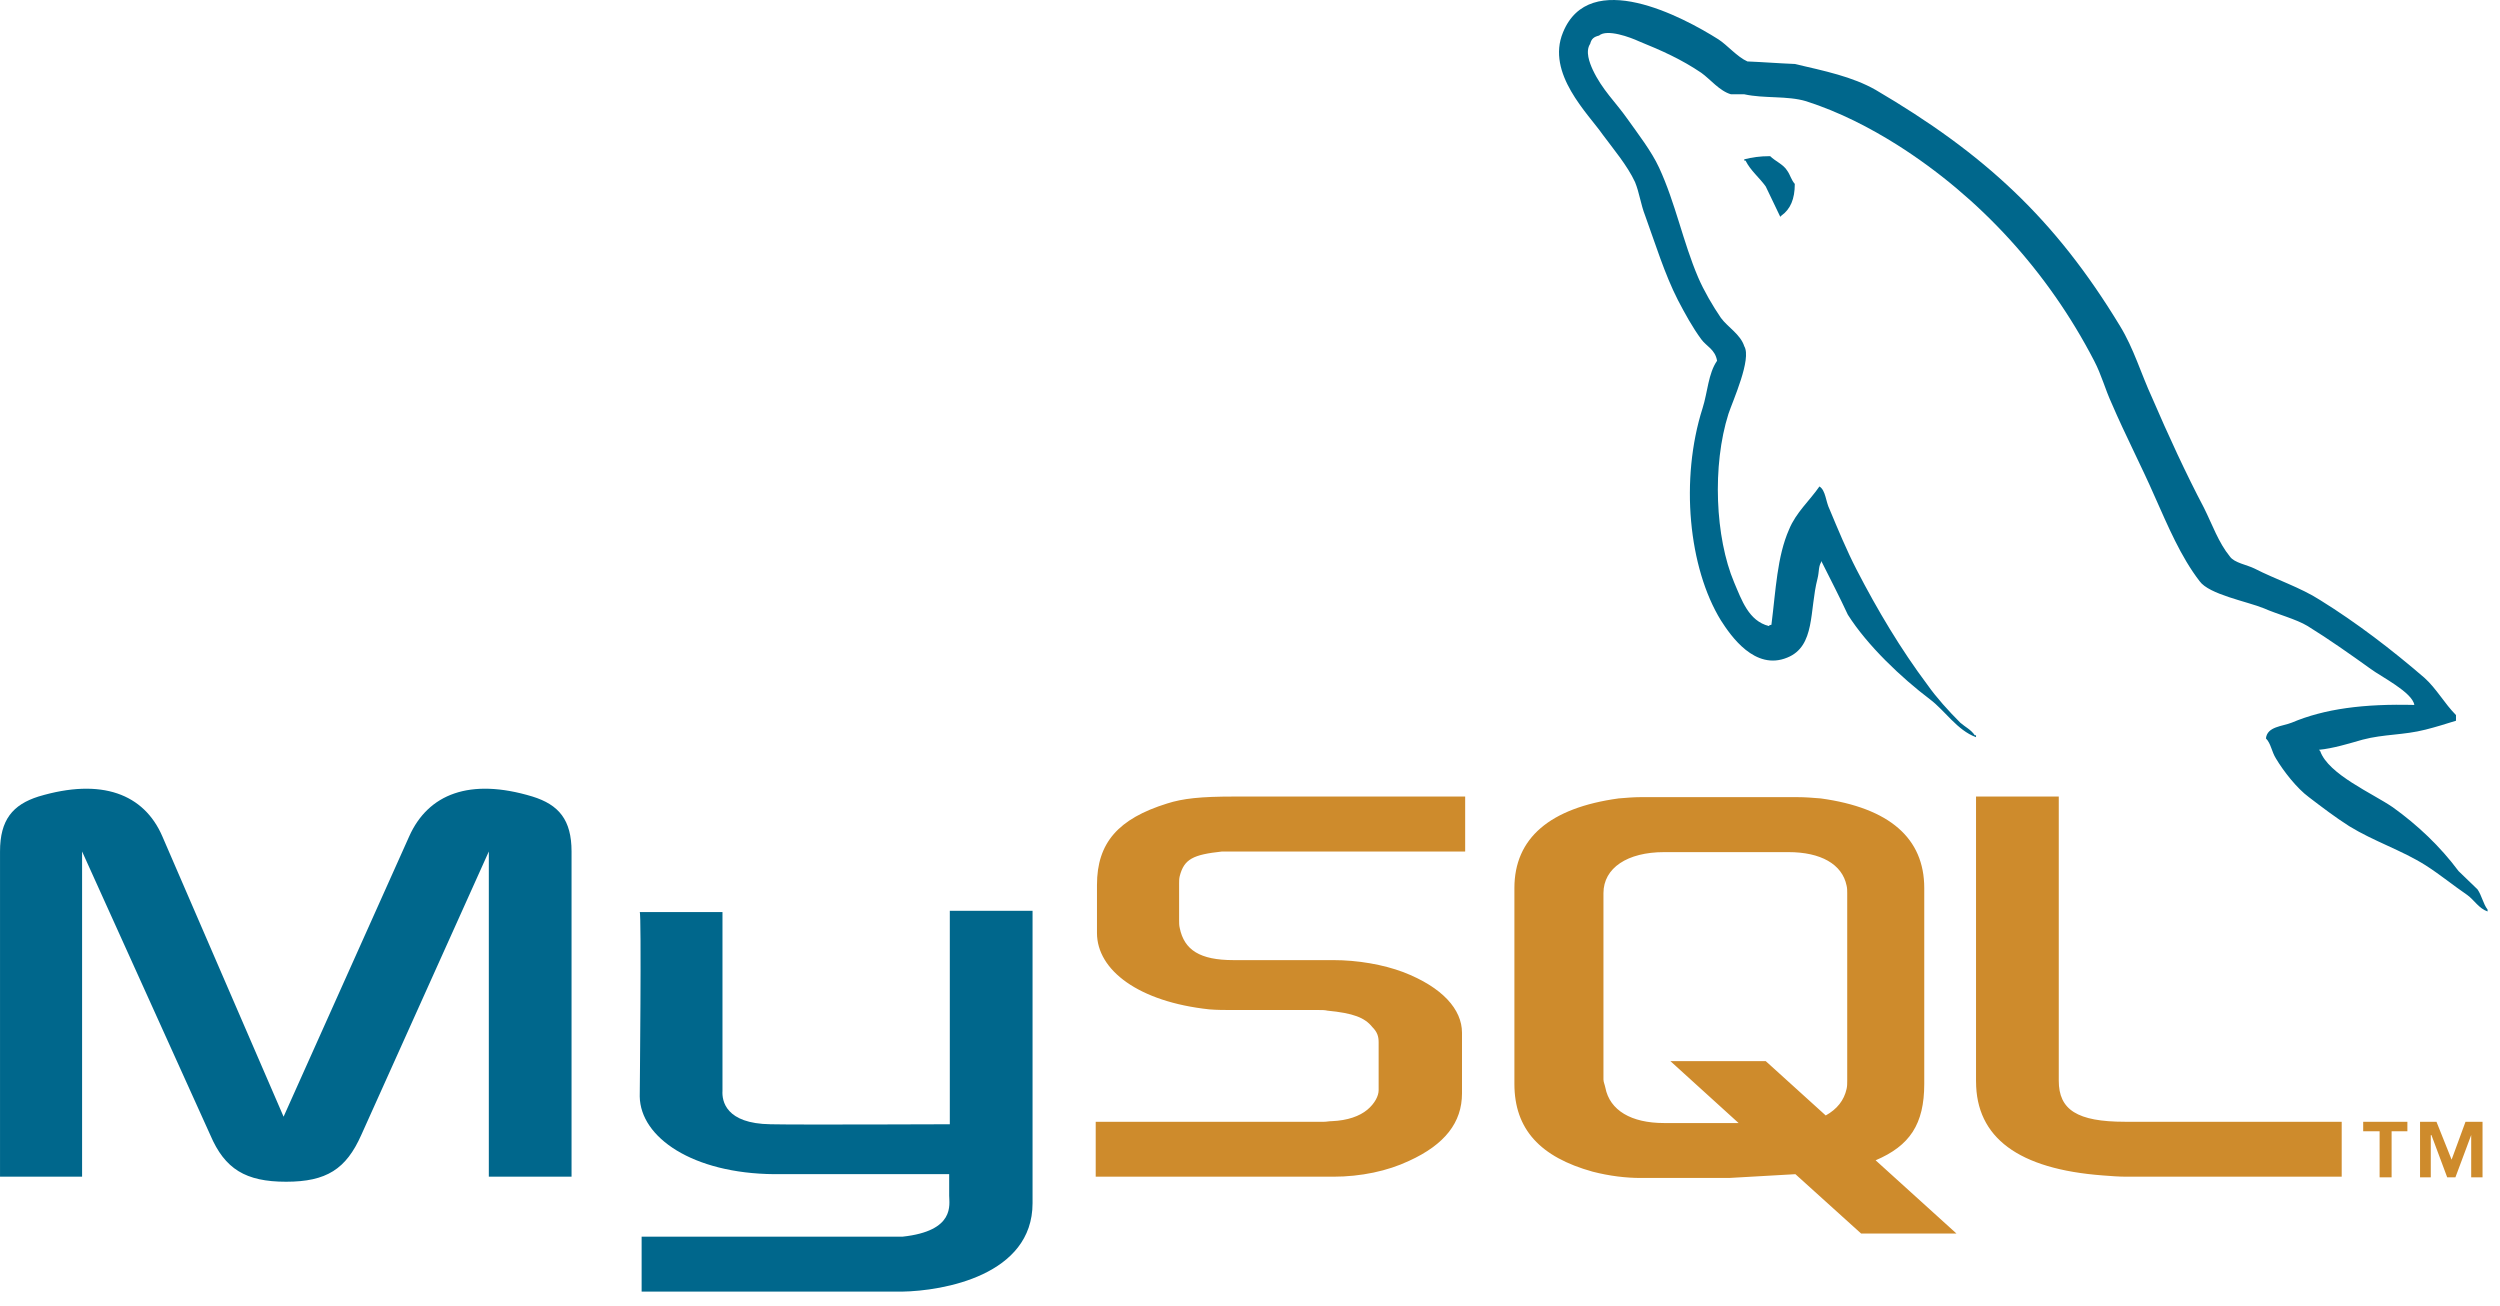 <svg width="134" height="70" viewBox="0 0 134 70" fill="none" xmlns="http://www.w3.org/2000/svg">
<path fill-rule="evenodd" clip-rule="evenodd" d="M0 63.07H4.4V45.639L11.272 60.837C12.051 62.664 13.168 63.341 15.334 63.341C17.501 63.341 18.55 62.664 19.363 60.837L26.201 45.639V63.07H30.635V45.639C30.635 43.947 29.957 43.133 28.536 42.693C25.185 41.678 22.951 42.557 21.935 44.825L15.2 59.855L8.7 44.825C7.719 42.558 5.45 41.678 2.066 42.693C0.678 43.133 0.001 43.946 0.001 45.639V63.07H0ZM34.29 48.888H38.725V58.468C38.691 59.008 38.894 60.228 41.297 60.26C42.55 60.294 50.843 60.26 50.91 60.26V48.82H55.345V64.492C55.345 68.351 50.572 69.197 48.338 69.231H34.391V66.286H48.371C51.215 65.981 50.876 64.56 50.876 64.086V62.935H41.5C37.133 62.9 34.324 60.971 34.29 58.771C34.29 58.568 34.391 48.955 34.29 48.888ZM129.408 37.785C126.701 37.717 124.601 37.988 122.84 38.733C122.334 38.937 121.52 38.937 121.454 39.58C121.724 39.849 121.757 40.29 121.995 40.663C122.4 41.341 123.112 42.253 123.755 42.727C124.466 43.27 125.177 43.811 125.921 44.285C127.241 45.097 128.73 45.571 130.016 46.383C130.761 46.858 131.505 47.467 132.25 47.975C132.622 48.246 132.859 48.687 133.334 48.855V48.753C133.097 48.449 133.029 48.009 132.793 47.669C132.454 47.332 132.115 47.026 131.776 46.688C130.795 45.368 129.576 44.217 128.255 43.27C127.172 42.525 124.802 41.51 124.362 40.257L124.296 40.189C125.039 40.121 125.92 39.85 126.631 39.647C127.782 39.343 128.831 39.41 130.015 39.106C130.558 38.97 131.099 38.801 131.641 38.631V38.327C131.032 37.718 130.592 36.905 129.949 36.33C128.223 34.841 126.327 33.385 124.363 32.167C123.314 31.49 121.96 31.049 120.844 30.475C120.436 30.272 119.76 30.17 119.524 29.832C118.913 29.087 118.575 28.106 118.135 27.225C117.154 25.363 116.206 23.299 115.36 21.335C114.751 20.015 114.378 18.695 113.634 17.477C110.147 11.722 106.355 8.235 100.533 4.817C99.282 4.106 97.792 3.801 96.201 3.429C95.355 3.395 94.509 3.328 93.662 3.293C93.12 3.057 92.579 2.413 92.105 2.108C90.175 0.89 85.199 -1.75 83.777 1.736C82.862 3.936 85.131 6.102 85.909 7.22C86.486 7.998 87.229 8.878 87.637 9.758C87.873 10.333 87.94 10.943 88.178 11.552C88.719 13.041 89.227 14.7 89.938 16.088C90.31 16.799 90.715 17.544 91.19 18.188C91.46 18.56 91.935 18.729 92.035 19.338C91.561 20.016 91.529 21.031 91.258 21.878C90.039 25.703 90.513 30.442 92.239 33.251C92.781 34.097 94.067 35.959 95.794 35.248C97.317 34.639 96.978 32.709 97.418 31.017C97.521 30.611 97.452 30.34 97.655 30.069V30.137C98.129 31.084 98.603 31.998 99.043 32.946C100.093 34.604 101.921 36.331 103.444 37.482C104.256 38.091 104.899 39.141 105.915 39.513V39.411H105.848C105.645 39.107 105.34 38.971 105.069 38.734C104.459 38.125 103.783 37.38 103.309 36.703C101.888 34.808 100.636 32.709 99.518 30.543C98.976 29.493 98.502 28.342 98.063 27.293C97.858 26.887 97.858 26.277 97.521 26.075C97.012 26.819 96.269 27.463 95.895 28.377C95.251 29.832 95.185 31.626 94.948 33.488C94.811 33.522 94.88 33.488 94.811 33.555C93.73 33.285 93.356 32.168 92.951 31.22C91.935 28.817 91.765 24.958 92.645 22.182C92.882 21.471 93.899 19.237 93.493 18.56C93.288 17.917 92.613 17.545 92.24 17.037C91.8 16.393 91.327 15.582 91.022 14.871C90.21 12.975 89.804 10.876 88.924 8.98C88.516 8.1 87.806 7.186 87.23 6.374C86.587 5.46 85.877 4.817 85.369 3.734C85.2 3.362 84.963 2.752 85.234 2.347C85.301 2.076 85.437 1.974 85.707 1.907C86.147 1.534 87.4 2.008 87.84 2.211C89.092 2.718 90.141 3.193 91.19 3.903C91.665 4.241 92.173 4.884 92.782 5.054H93.494C94.577 5.291 95.795 5.122 96.81 5.426C98.604 6.002 100.228 6.848 101.685 7.762C106.119 10.571 109.775 14.566 112.246 19.338C112.652 20.117 112.821 20.828 113.194 21.64C113.906 23.299 114.786 24.991 115.495 26.616C116.207 28.207 116.883 29.832 117.899 31.152C118.407 31.863 120.437 32.235 121.351 32.608C122.029 32.912 123.077 33.183 123.688 33.555C124.838 34.266 125.989 35.079 127.072 35.857C127.613 36.262 129.307 37.108 129.408 37.785Z" fill="#00678C"/>
<path fill-rule="evenodd" clip-rule="evenodd" d="M94.88 8.37C94.305 8.37 93.899 8.438 93.493 8.539V8.607H93.56C93.831 9.149 94.305 9.521 94.643 9.994C94.914 10.536 95.152 11.078 95.422 11.62L95.489 11.552C95.963 11.214 96.201 10.672 96.201 9.859C95.998 9.623 95.964 9.385 95.795 9.149C95.592 8.81 95.152 8.641 94.88 8.37Z" fill="#00678C"/>
<path fill-rule="evenodd" clip-rule="evenodd" d="M58.73 63.071H71.458C72.947 63.071 74.37 62.767 75.52 62.225C77.449 61.345 78.363 60.161 78.363 58.604V55.355C78.363 54.103 77.314 52.917 75.216 52.105C74.133 51.699 72.779 51.462 71.459 51.462H66.111C64.317 51.462 63.471 50.919 63.233 49.736C63.2 49.601 63.2 49.465 63.2 49.33V47.332C63.2 47.23 63.2 47.096 63.233 46.961C63.47 46.046 63.944 45.809 65.502 45.641H78.533V42.695H66.143C64.349 42.695 63.402 42.797 62.556 43.068C59.949 43.88 58.798 45.166 58.798 47.433V50.007C58.798 52.004 61.032 53.697 64.823 54.103C65.229 54.137 65.669 54.137 66.109 54.137H70.68C70.849 54.137 71.017 54.137 71.152 54.171C72.54 54.306 73.15 54.543 73.556 55.05C73.826 55.32 73.895 55.558 73.895 55.863V58.435C73.895 58.739 73.691 59.147 73.285 59.485C72.878 59.822 72.235 60.06 71.389 60.094C71.22 60.094 71.12 60.128 70.949 60.128H58.73V63.071ZM105.916 57.961C105.916 60.973 108.184 62.665 112.72 63.004C113.16 63.038 113.566 63.071 114.006 63.071H125.515V60.127H113.905C111.331 60.127 110.35 59.483 110.35 57.926V42.694H105.915V57.961H105.916ZM81.172 58.095V47.602C81.172 44.928 83.067 43.302 86.758 42.795C87.164 42.761 87.57 42.727 87.942 42.727H96.336C96.776 42.727 97.149 42.761 97.589 42.795C101.279 43.302 103.14 44.928 103.14 47.602V58.095C103.14 60.261 102.362 61.413 100.533 62.192L104.866 66.117H99.755L96.234 62.936L92.679 63.139H87.941C87.163 63.139 86.282 63.038 85.368 62.802C82.56 62.022 81.172 60.532 81.172 58.095ZM85.945 57.86C85.945 57.995 86.013 58.129 86.047 58.3C86.284 59.517 87.434 60.195 89.194 60.195H93.189L89.534 56.877H94.644L97.859 59.789C98.47 59.45 98.842 58.976 98.977 58.366C99.011 58.231 99.011 58.063 99.011 57.926V47.873C99.011 47.737 99.011 47.603 98.977 47.467C98.74 46.316 97.59 45.674 95.864 45.674H89.194C87.231 45.674 85.945 46.52 85.945 47.873V57.86ZM127.547 63.105H128.19V60.635H129.036V60.127H126.667V60.635H127.547V63.105ZM132.455 63.105H133.064V60.127H132.151L131.406 62.158L130.595 60.127H129.714V63.105H130.29V60.838H130.324L131.17 63.105H131.61L132.456 60.838V63.105H132.455Z" fill="#CE8B2C"/>
</svg>
